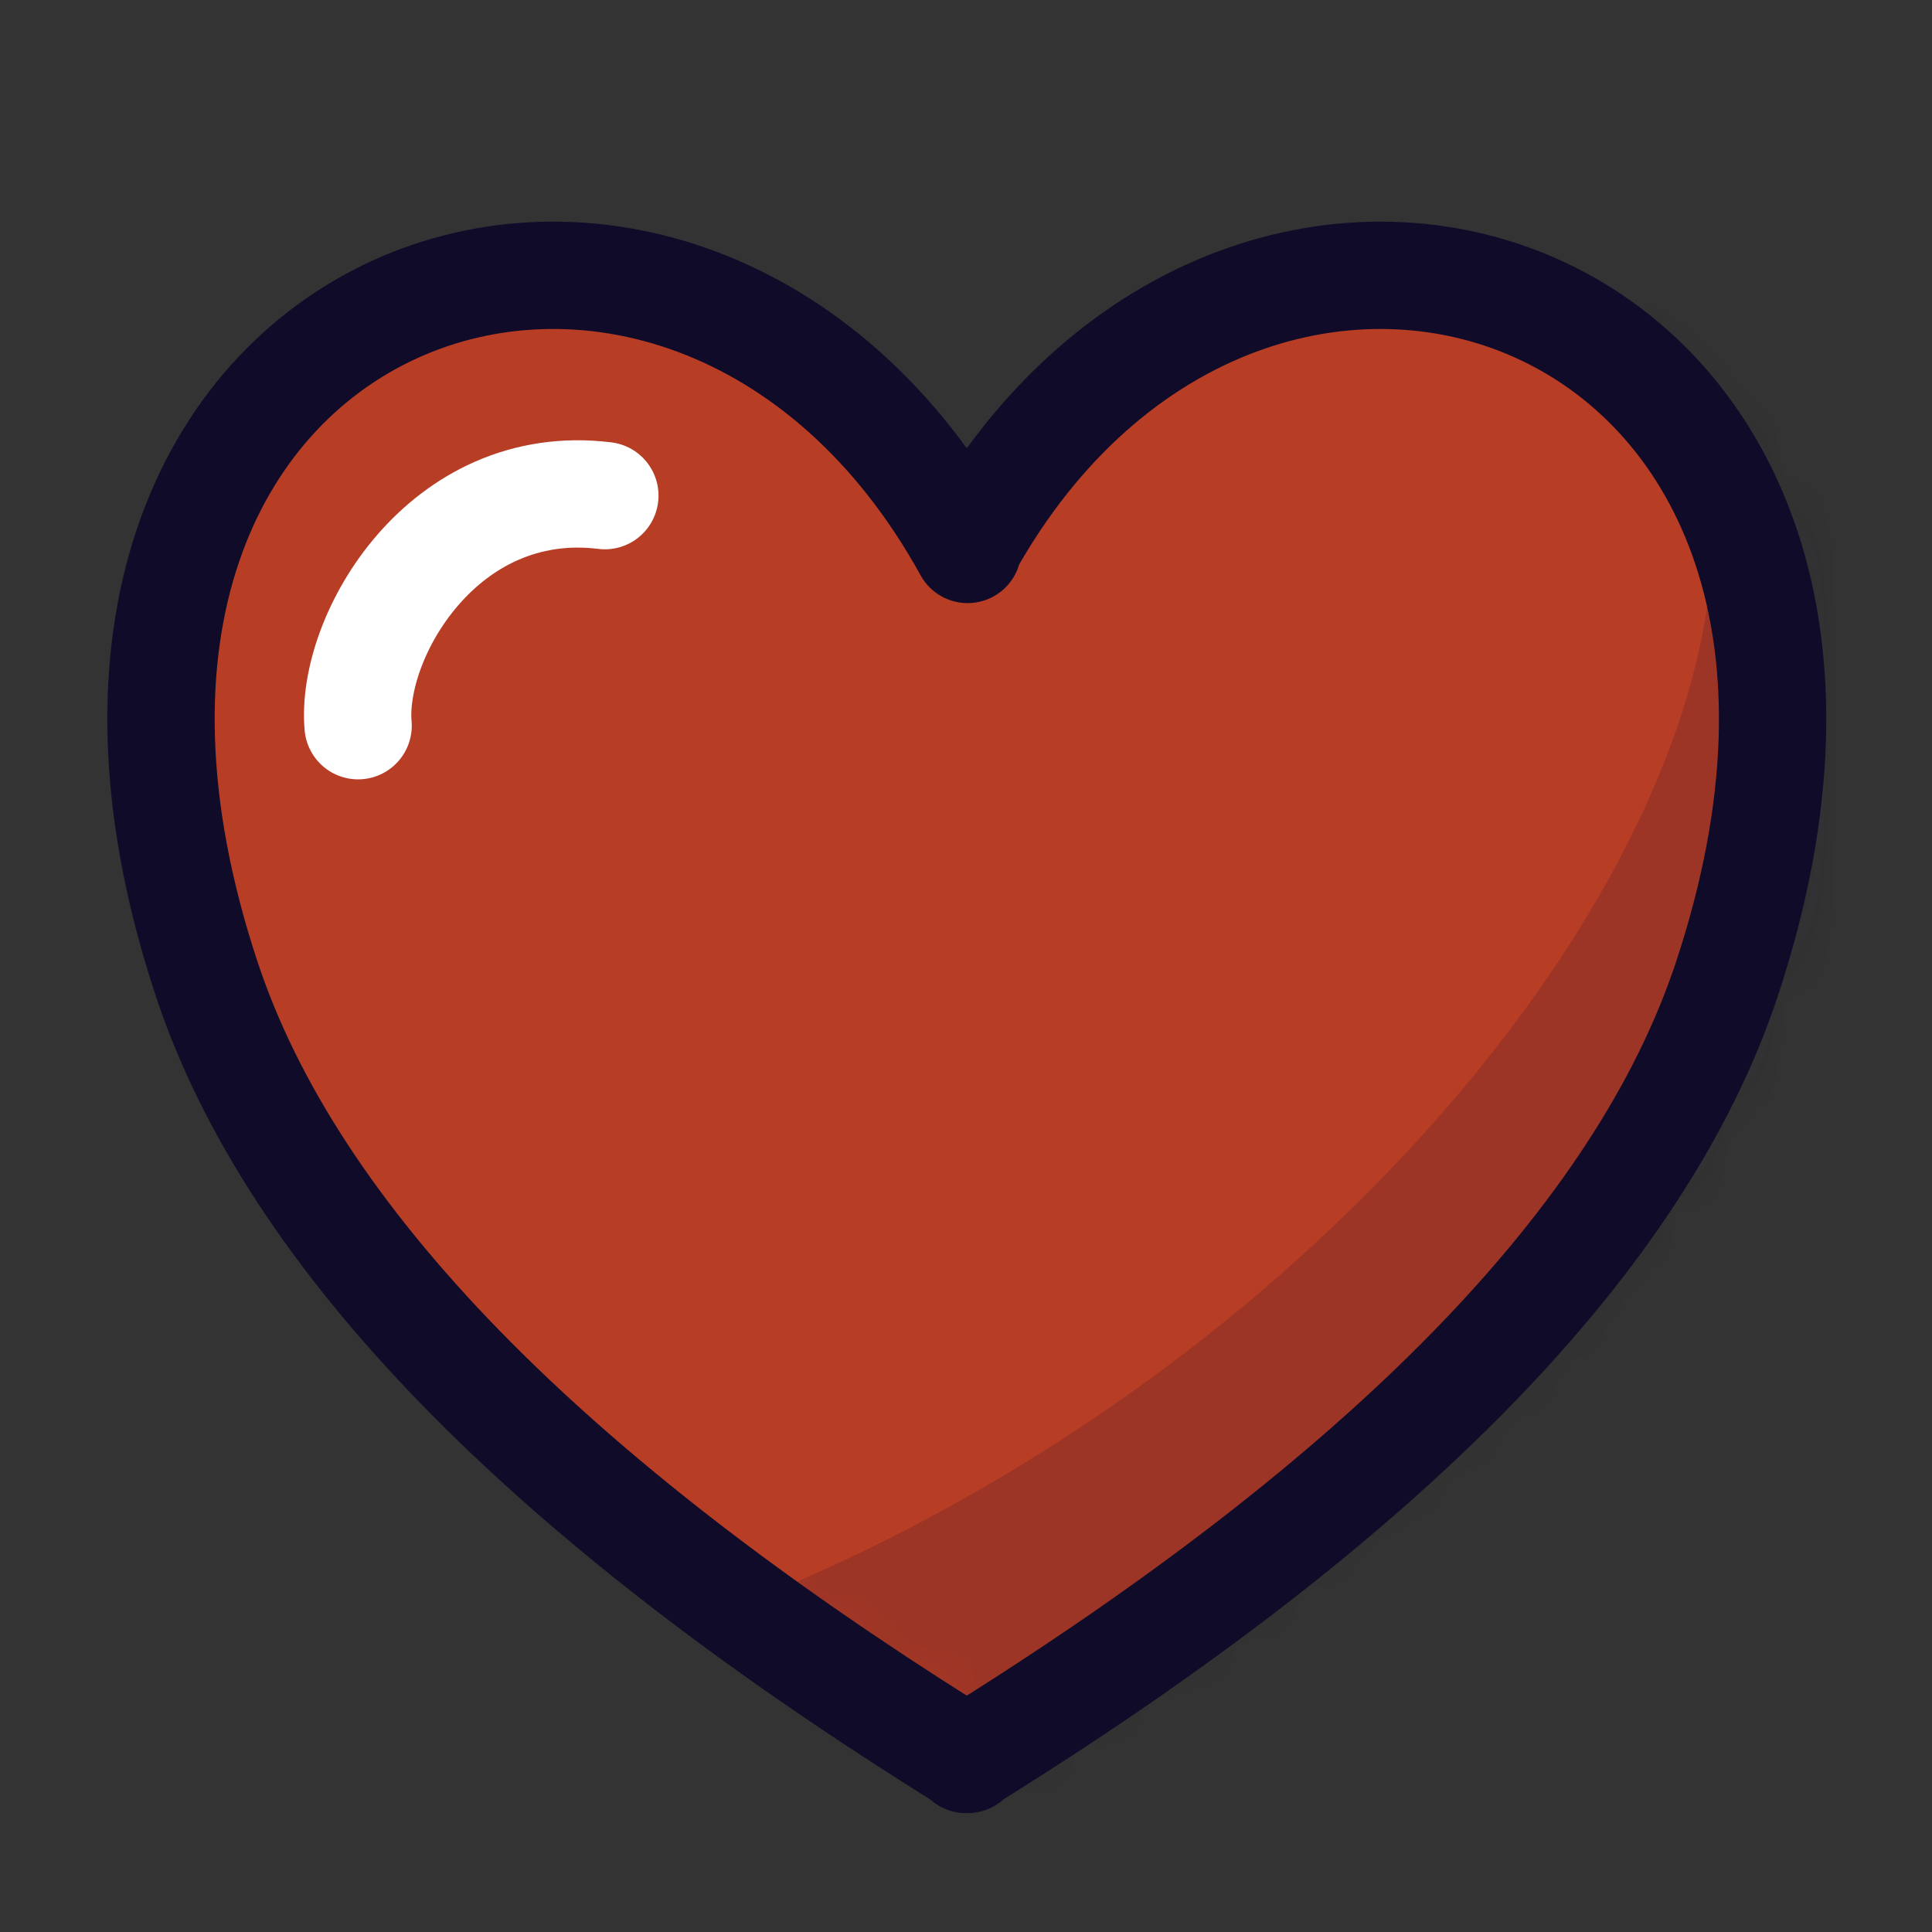 <?xml version="1.0" encoding="UTF-8"?>
<svg width="36px" height="36px" viewBox="0 0 36 36" version="1.1" xmlns="http://www.w3.org/2000/svg" xmlns:xlink="http://www.w3.org/1999/xlink">
    <rect x="0" y="0" width="36" height="36" fill="#333333" stroke="none"/>
    <title>icons/heart</title>
    <defs>
        <path d="M29.178,13.114 C27.581,17.93 22.865,22.771 15.029,27.637 L15.03,27.655 C15.025,27.652 15.02,27.649 15.016,27.646 L15,27.655 L15,27.655 L15.001,27.637 C7.165,22.771 2.449,17.93 0.852,13.114 C-3.464,0.097 9.757,-4.462 15.03,5.108 L15.015,5.082 L15.161,4.825 C20.536,-4.37 33.451,0.227 29.178,13.114 Z" id="path-1"></path>
    </defs>
    <g id="icons/heart" stroke="none" stroke-width="1" fill="none" fill-rule="evenodd">
        <g id="Group" transform="translate(3, 5.13)">
            <g id="Group-2" transform="translate(0.767, 0)">
                <mask id="mask-2" fill="white">
                    <use xlink:href="#path-1"></use>
                </mask>
                <use id="Combined-Shape" fill="#B73D25" xlink:href="#path-1"></use>
                <path d="M22.285,-2.382 C37.232,2.216 21.184,25.26 1.528,26.776 L1.528,31.466 L36.035,31.466 L36.035,-0.56 C35.02,-8.823 30.436,-9.431 22.285,-2.382 Z" id="Path-154" fill="#0F0B29" opacity="0.4" mask="url(#mask-2)"></path>
            </g>
            <path d="M29.178,13.114 C27.581,17.93 22.865,22.771 15.029,27.637 L15.03,27.655 C15.025,27.652 15.02,27.649 15.016,27.646 L15,27.655 L15,27.655 L15.001,27.637 C7.165,22.771 2.449,17.93 0.852,13.114 C-3.464,0.097 9.757,-4.462 15.03,5.108 L15.015,5.082 L15.161,4.825 C20.536,-4.37 33.451,0.227 29.178,13.114 Z" id="Combined-Shape" stroke="#0F0B29" stroke-width="2" stroke-linejoin="round"></path>
            <path d="M4.356,8.918 C3.761,7.365 4.595,4.003 7.594,3.53" id="Path-46" stroke="#FFFFFF" stroke-width="2" stroke-linecap="round" stroke-linejoin="round" transform="translate(5.885, 6.224) rotate(16) translate(-5.885, -6.224) "></path>
        </g>
    </g>
</svg>